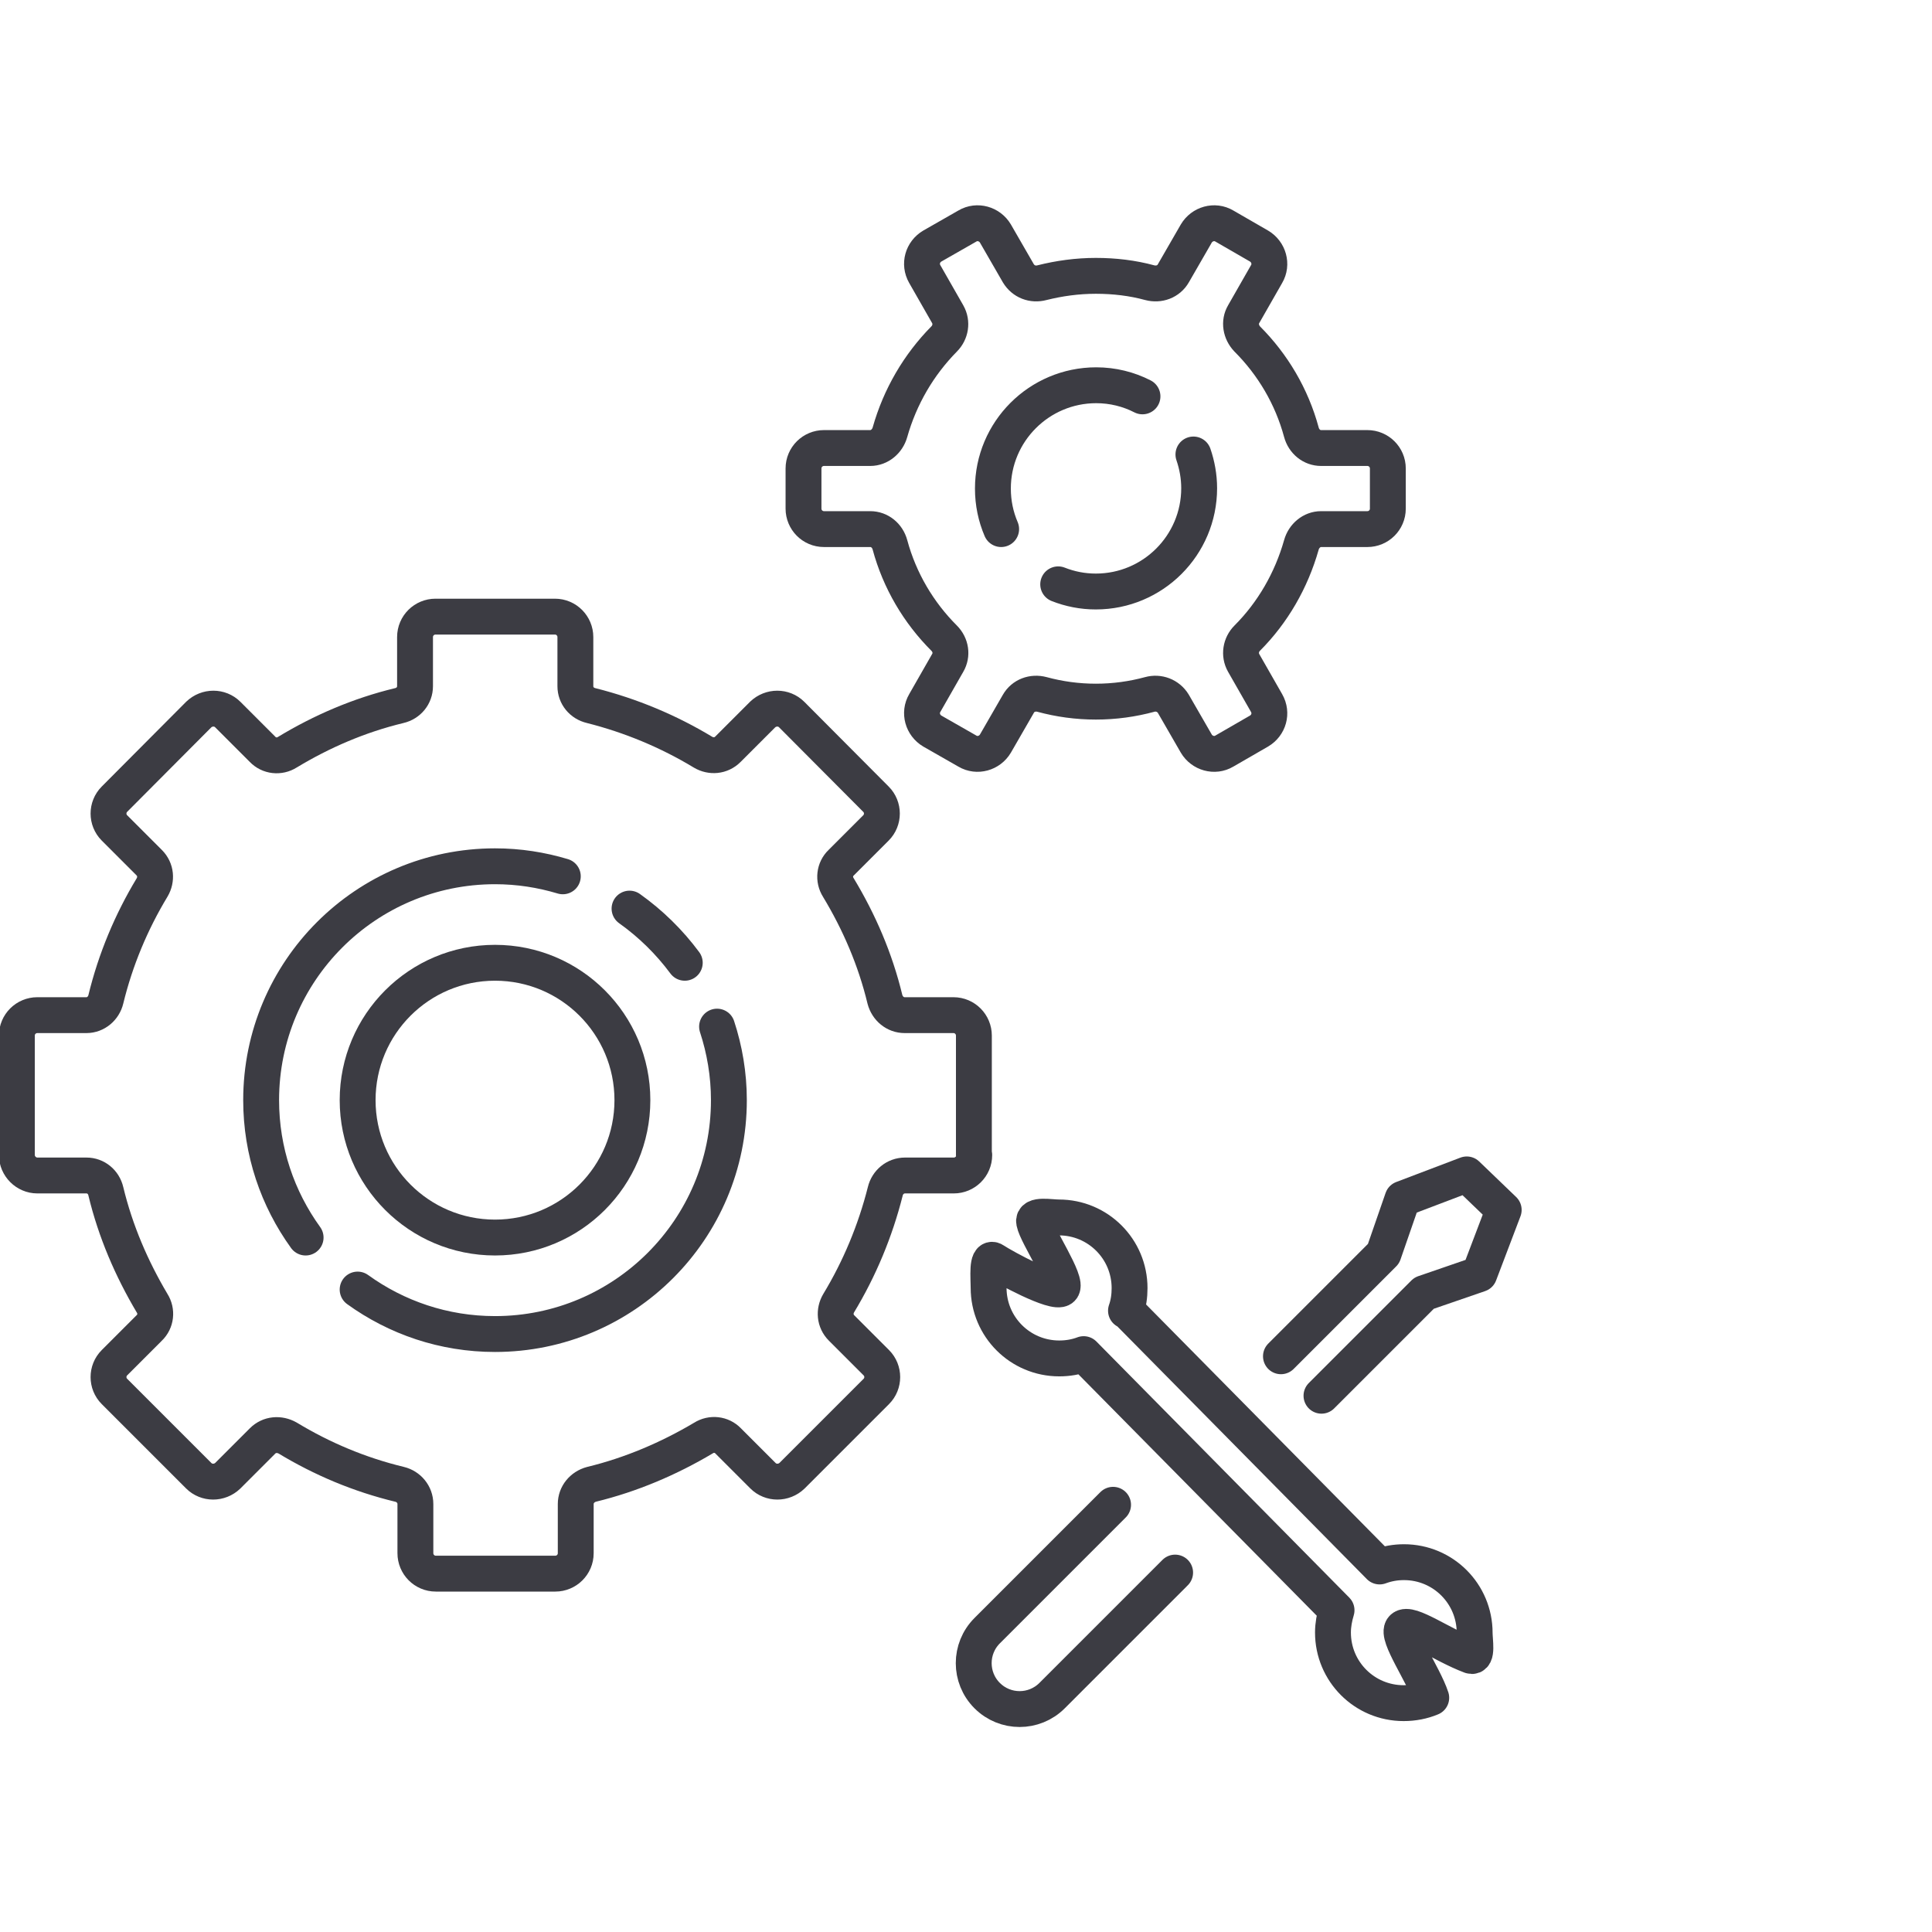 <?xml version="1.0" encoding="UTF-8"?>
<svg id="Ebene_1" data-name="Ebene 1" xmlns="http://www.w3.org/2000/svg" viewBox="0 0 53.86 53.86">
  <defs>
    <style>
      .cls-1 {
        fill: none;
        stroke: #3c3c43;
        stroke-linecap: round;
        stroke-linejoin: round;
      }
    </style>
  </defs>
  <path class="cls-1" d="m27.15,32.2v-3.33c0-.31-.25-.57-.57-.57h-1.36c-.26,0-.48-.18-.55-.44-.27-1.12-.72-2.16-1.3-3.12-.14-.22-.11-.51.08-.69l.97-.97c.22-.22.22-.58,0-.8l-2.35-2.36c-.22-.22-.58-.22-.81,0l-.97.97c-.19.19-.47.21-.69.08-.96-.58-2.01-1.02-3.12-1.3-.26-.06-.44-.28-.44-.54v-1.37c0-.31-.25-.57-.57-.57h-3.33c-.31,0-.57.25-.57.57v1.37c0,.26-.18.48-.44.54-1.12.27-2.16.72-3.12,1.3-.22.14-.51.11-.69-.08l-.97-.97c-.22-.22-.58-.22-.81,0l-2.35,2.36c-.22.22-.22.58,0,.8l.97.97c.19.19.21.47.08.69-.58.96-1.02,2.01-1.29,3.12-.06.25-.28.44-.54.44h-1.37c-.31,0-.57.25-.57.57v3.33c0,.31.26.57.57.57h1.37c.26,0,.48.18.54.44.27,1.12.72,2.16,1.29,3.12.14.22.11.51-.08.69l-.97.97c-.22.22-.22.58,0,.8l2.35,2.35c.22.22.58.22.81,0l.97-.97c.19-.19.47-.21.7-.08.96.58,2,1.02,3.12,1.29.25.06.44.28.44.55v1.37c0,.31.25.57.57.57h3.33c.31,0,.57-.25.57-.57v-1.37c0-.26.18-.48.44-.55,1.11-.27,2.16-.72,3.12-1.29.22-.14.51-.11.69.08l.97.97c.22.22.58.22.81,0l2.35-2.35c.22-.22.22-.58,0-.8l-.97-.97c-.19-.19-.21-.47-.08-.69.58-.96,1.02-2.01,1.3-3.12.06-.25.28-.44.55-.44h1.36c.31,0,.57-.25.57-.57Z"/>
  <circle class="cls-1" cx="13.8" cy="30.67" r="3.83"/>
  <path class="cls-1" d="m8.52,34.5c-.78-1.08-1.24-2.4-1.24-3.83,0-3.6,2.92-6.52,6.52-6.52.66,0,1.29.1,1.89.28"/>
  <path class="cls-1" d="m19.99,28.62c.21.64.33,1.33.33,2.05,0,3.6-2.92,6.52-6.52,6.52-1.43,0-2.75-.46-3.83-1.24"/>
  <path class="cls-1" d="m17.55,25.33c.59.42,1.11.93,1.54,1.51"/>
  <path class="cls-1" d="m36.83,14.75h1.29c.31,0,.57-.25.57-.57v-1.12c0-.32-.26-.57-.57-.57h-1.29c-.26,0-.48-.18-.55-.44-.27-1-.8-1.89-1.51-2.6-.18-.19-.23-.47-.1-.69l.64-1.12c.16-.27.06-.62-.21-.78l-.97-.56c-.27-.16-.62-.06-.78.21l-.64,1.11c-.13.23-.4.33-.66.26-.48-.13-.98-.19-1.5-.19s-1.02.07-1.5.19c-.26.07-.52-.03-.66-.26l-.64-1.11c-.16-.27-.51-.37-.78-.21l-.98.56c-.27.16-.37.5-.21.78l.64,1.12c.13.23.08.51-.1.69-.71.72-1.23,1.61-1.51,2.6-.07.25-.29.44-.55.44h-1.29c-.31,0-.57.25-.57.57v1.12c0,.31.25.57.57.57h1.29c.26,0,.48.18.55.44.27,1,.8,1.89,1.51,2.6.19.19.23.47.1.69l-.64,1.12c-.16.27-.06.62.21.78l.98.56c.27.16.62.06.78-.21l.64-1.11c.13-.23.4-.33.66-.26.48.13.98.2,1.5.2s1.02-.07,1.5-.2c.25-.07.52.03.66.26l.64,1.11c.16.27.51.37.78.21l.97-.56c.27-.16.37-.5.21-.78l-.64-1.12c-.13-.23-.08-.51.1-.69.71-.71,1.23-1.61,1.51-2.6.07-.25.29-.44.55-.44Z"/>
  <path class="cls-1" d="m33.27,12.67c.1.29.16.61.16.94,0,1.59-1.29,2.88-2.88,2.88-.37,0-.72-.07-1.05-.2"/>
  <path class="cls-1" d="m27.91,14.75c-.15-.35-.23-.73-.23-1.13,0-1.59,1.29-2.88,2.88-2.88.46,0,.9.11,1.29.31"/>
  <path class="cls-1" d="m31.03,41.95l-3.51,3.51c-.5.5-.5,1.31,0,1.81.5.5,1.31.5,1.81,0l3.43-3.43"/>
  <polyline class="cls-1" points="35.71 37.81 38.57 34.95 39.1 33.42 40.89 32.74 41.92 33.73 41.24 35.52 39.7 36.05 36.84 38.91"/>
  <path class="cls-1" d="m31.39,36.54c.07-.2.1-.41.1-.63,0-1.09-.88-1.97-1.97-1.97-.24,0-.74-.1-.69.13.07.37.96,1.67.77,1.85-.19.18-1.62-.6-1.89-.78-.21-.14-.15.49-.15.76,0,1.09.88,1.97,1.97,1.97.24,0,.47-.04.68-.12l7.05,7.14c-.06.2-.1.41-.1.62,0,1.09.88,1.97,1.97,1.97.27,0,.53-.05.77-.15-.21-.64-.99-1.74-.8-1.94.19-.2,1.1.47,1.9.77.2.07.11-.42.11-.64,0-1.09-.88-1.97-1.97-1.97-.24,0-.46.04-.68.12l-7.05-7.14Z"/>
</svg>